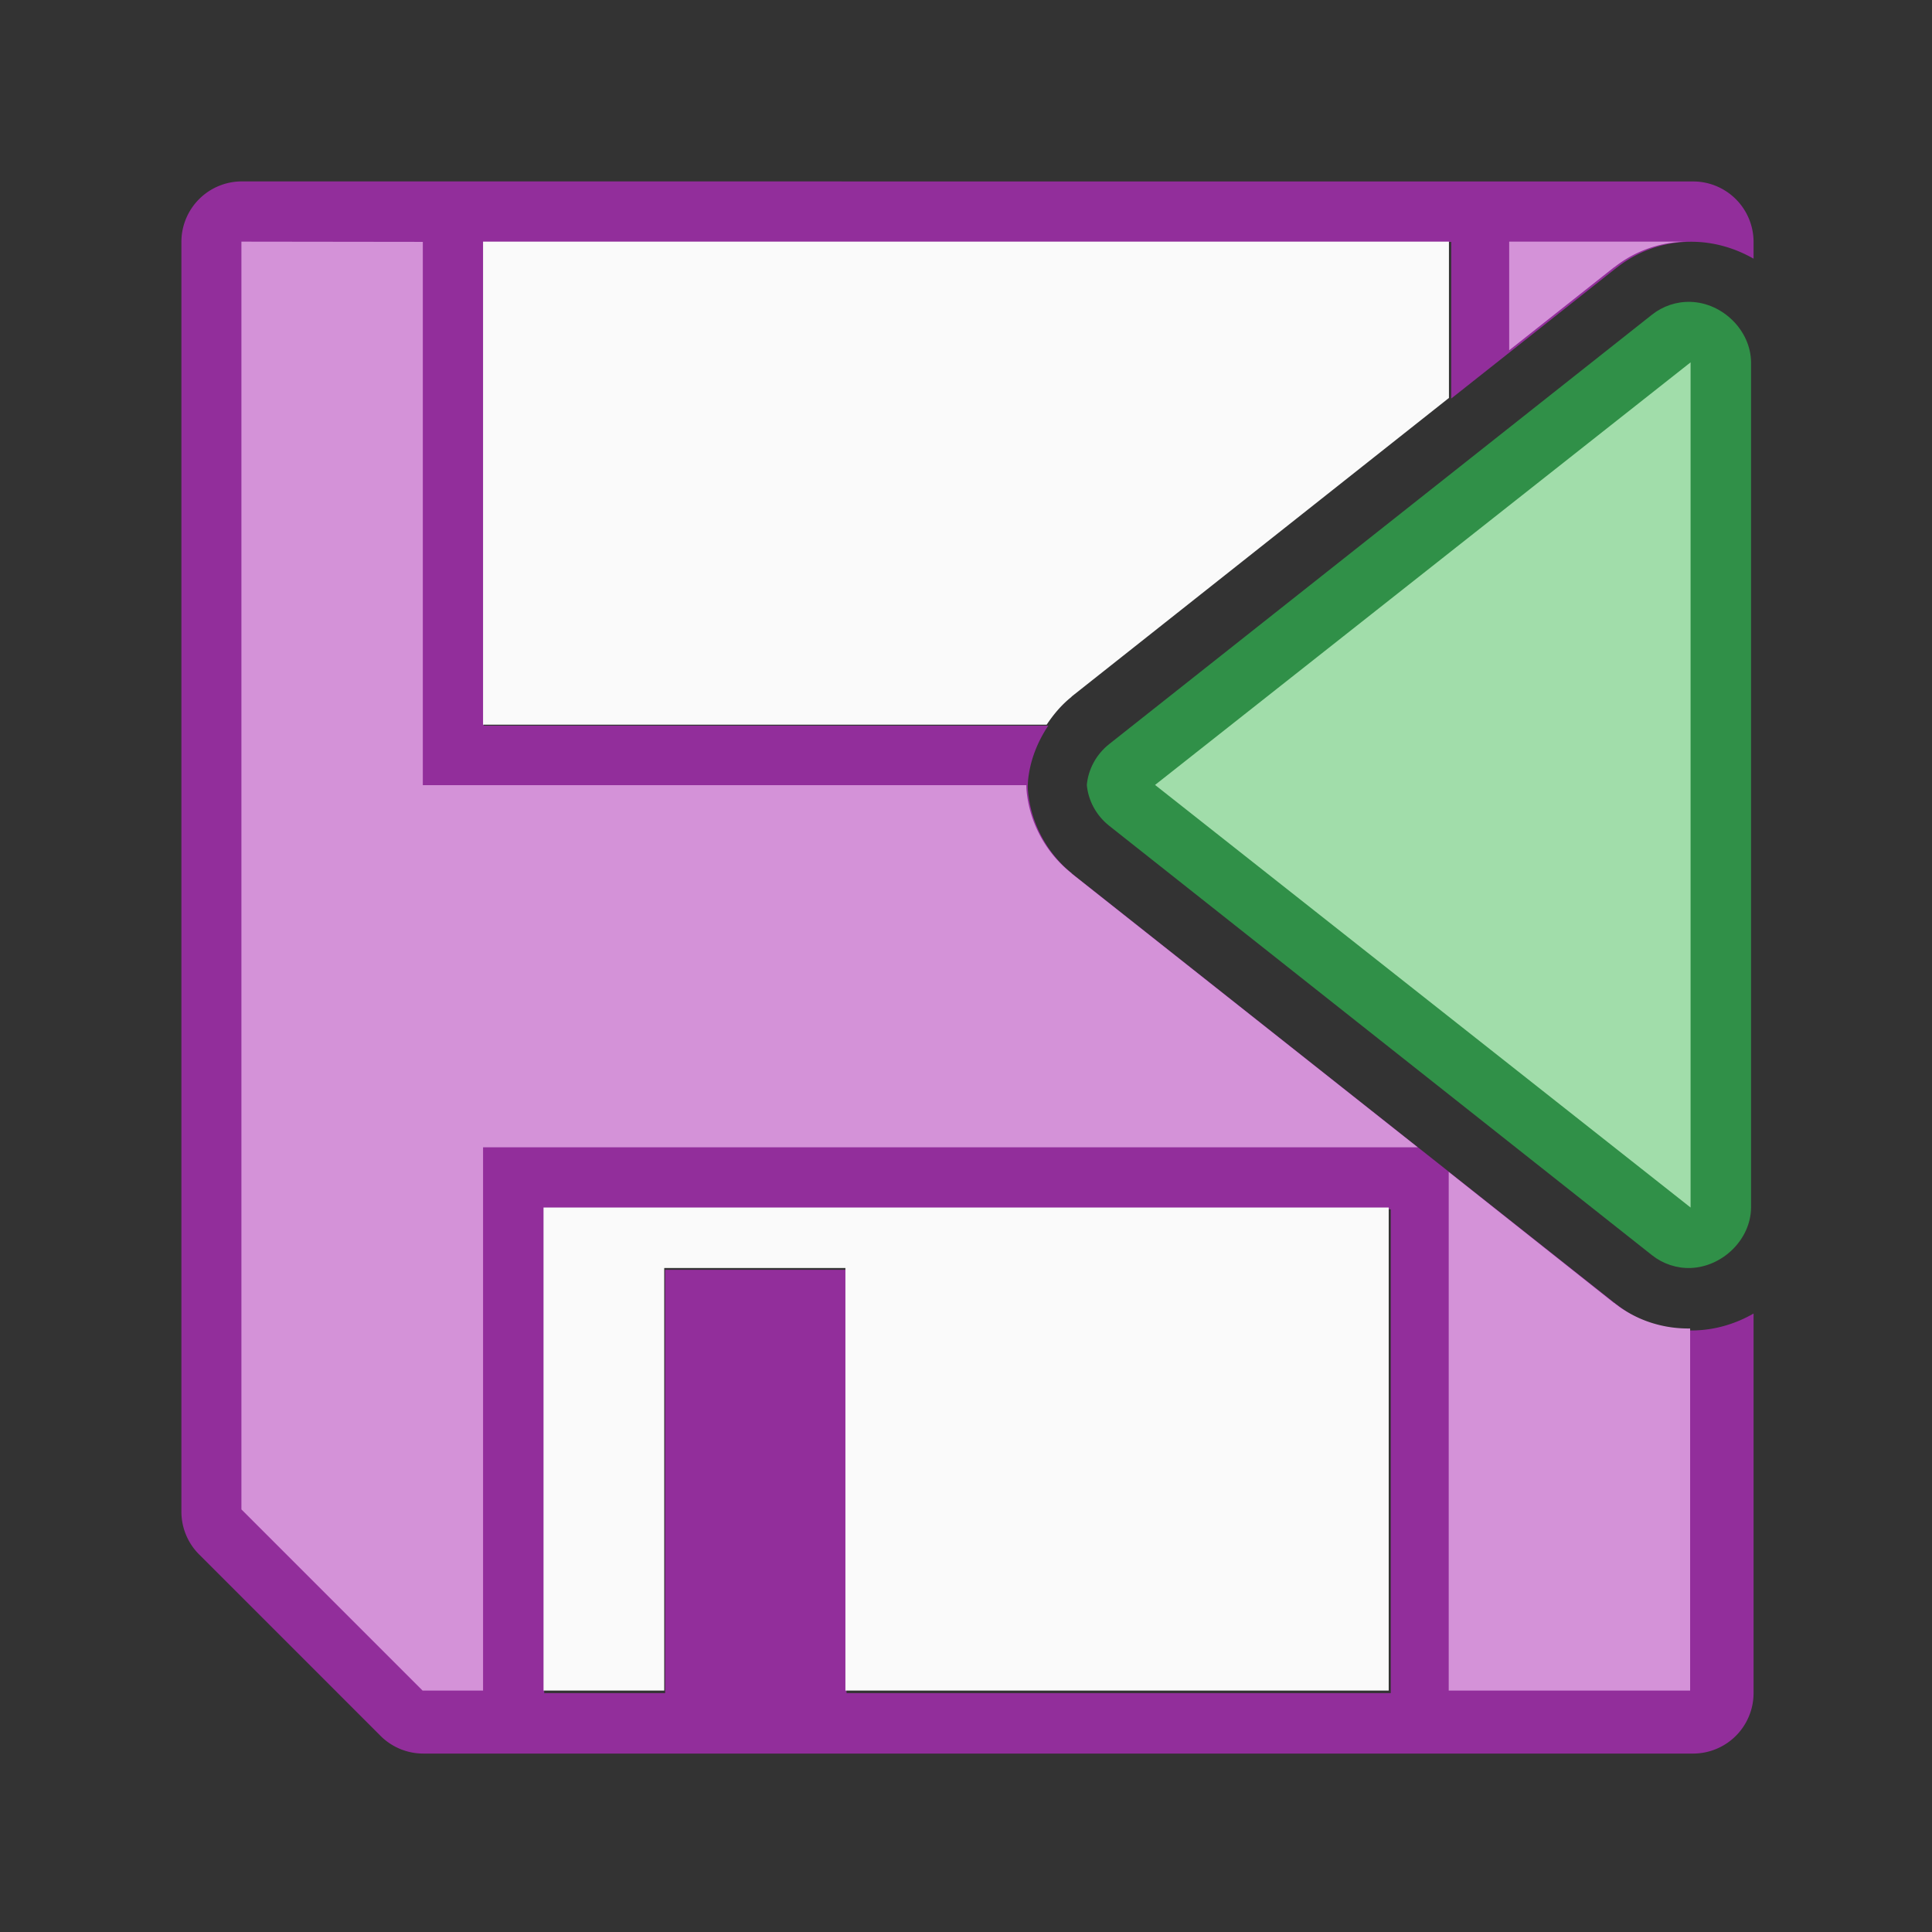 <svg height="32" viewBox="0 0 8.467 8.467" width="32" xmlns="http://www.w3.org/2000/svg"><rect x="0" y="0" width="8.467" height="8.467" fill="#333333" stroke="none"/><g stroke-width=".265" transform="translate(0 -288.533)"><path d="m4 3a1 1 0 0 0 -1 1v21a1 1 0 0 0 .293.707l3 3a1 1 0 0 0 .707.293h21a1 1 0 0 0 1-1v-6.277c-.287.165-.615.268-.969.279-.467.015-.924-.136-1.291-.426a1.003 1.003 0 0 1 -.002 0l-8.99-7.113a1.003 1.003 0 0 1 0-.002c-.436-.345-.696-.845-.746-1.365a1.003 1.003 0 0 1 0-.191c.031-.321.151-.63.334-.904h-9.336v-8h16v2.59l2.738-2.166a1.003 1.003 0 0 1 .002 0c.367-.29.824-.44 1.291-.426.354.011.682.115.969.279v-.277a1 1 0 0 0 -1-1zm13.748 8.539c-.088.07-.167.148-.238.23.074-.082.15-.16.238-.23zm-8.748 8.461h14v8h-9v-7h-3v7h-2z" fill="#922e9b" stroke-width="1" transform="matrix(.265 0 0 .265 0 288.533)"/><path d="m1.058 289.592v5.556l.794.794h.265v-2.381h4.096l-1.517-1.2a.265.265 0 0 1 0-.001c-.115-.091-.184-.224-.197-.361a.265.265 0 0 1 -.001-.025h-2.645v-2.381zm5.556 0v.476l.46-.364a.265.265 0 0 1 .001 0c.095-.075.212-.114.332-.112zm-.265 4.077v2.273h1.058v-1.587c-.121.002-.239-.037-.333-.112a.265.265 0 0 1 -.001 0z" fill="#d492d8"/><path d="m2.117 289.592v2.117h2.47c.03-.045.065-.087.109-.122a.265.265 0 0 1 0-.001l1.654-1.309v-.685zm.265 4.233v2.117h.529v-1.852h.794v1.852h2.381v-2.117z" fill="#fafafa"/><path d="m7.409 289.856c.14.004.264.125.265.265v1.852 1.852c-.001.14-.125.26-.265.265-.061.002-.121-.018-.169-.056l-2.379-1.882c-.058-.046-.092-.112-.098-.179.006-.067.04-.133.098-.179l2.379-1.882c.048-.038.108-.058.169-.056z" fill="#309048"/><path d="m7.409 290.121v1.852 1.852l-2.347-1.852z" fill="#a1ddaa"/></g></svg>